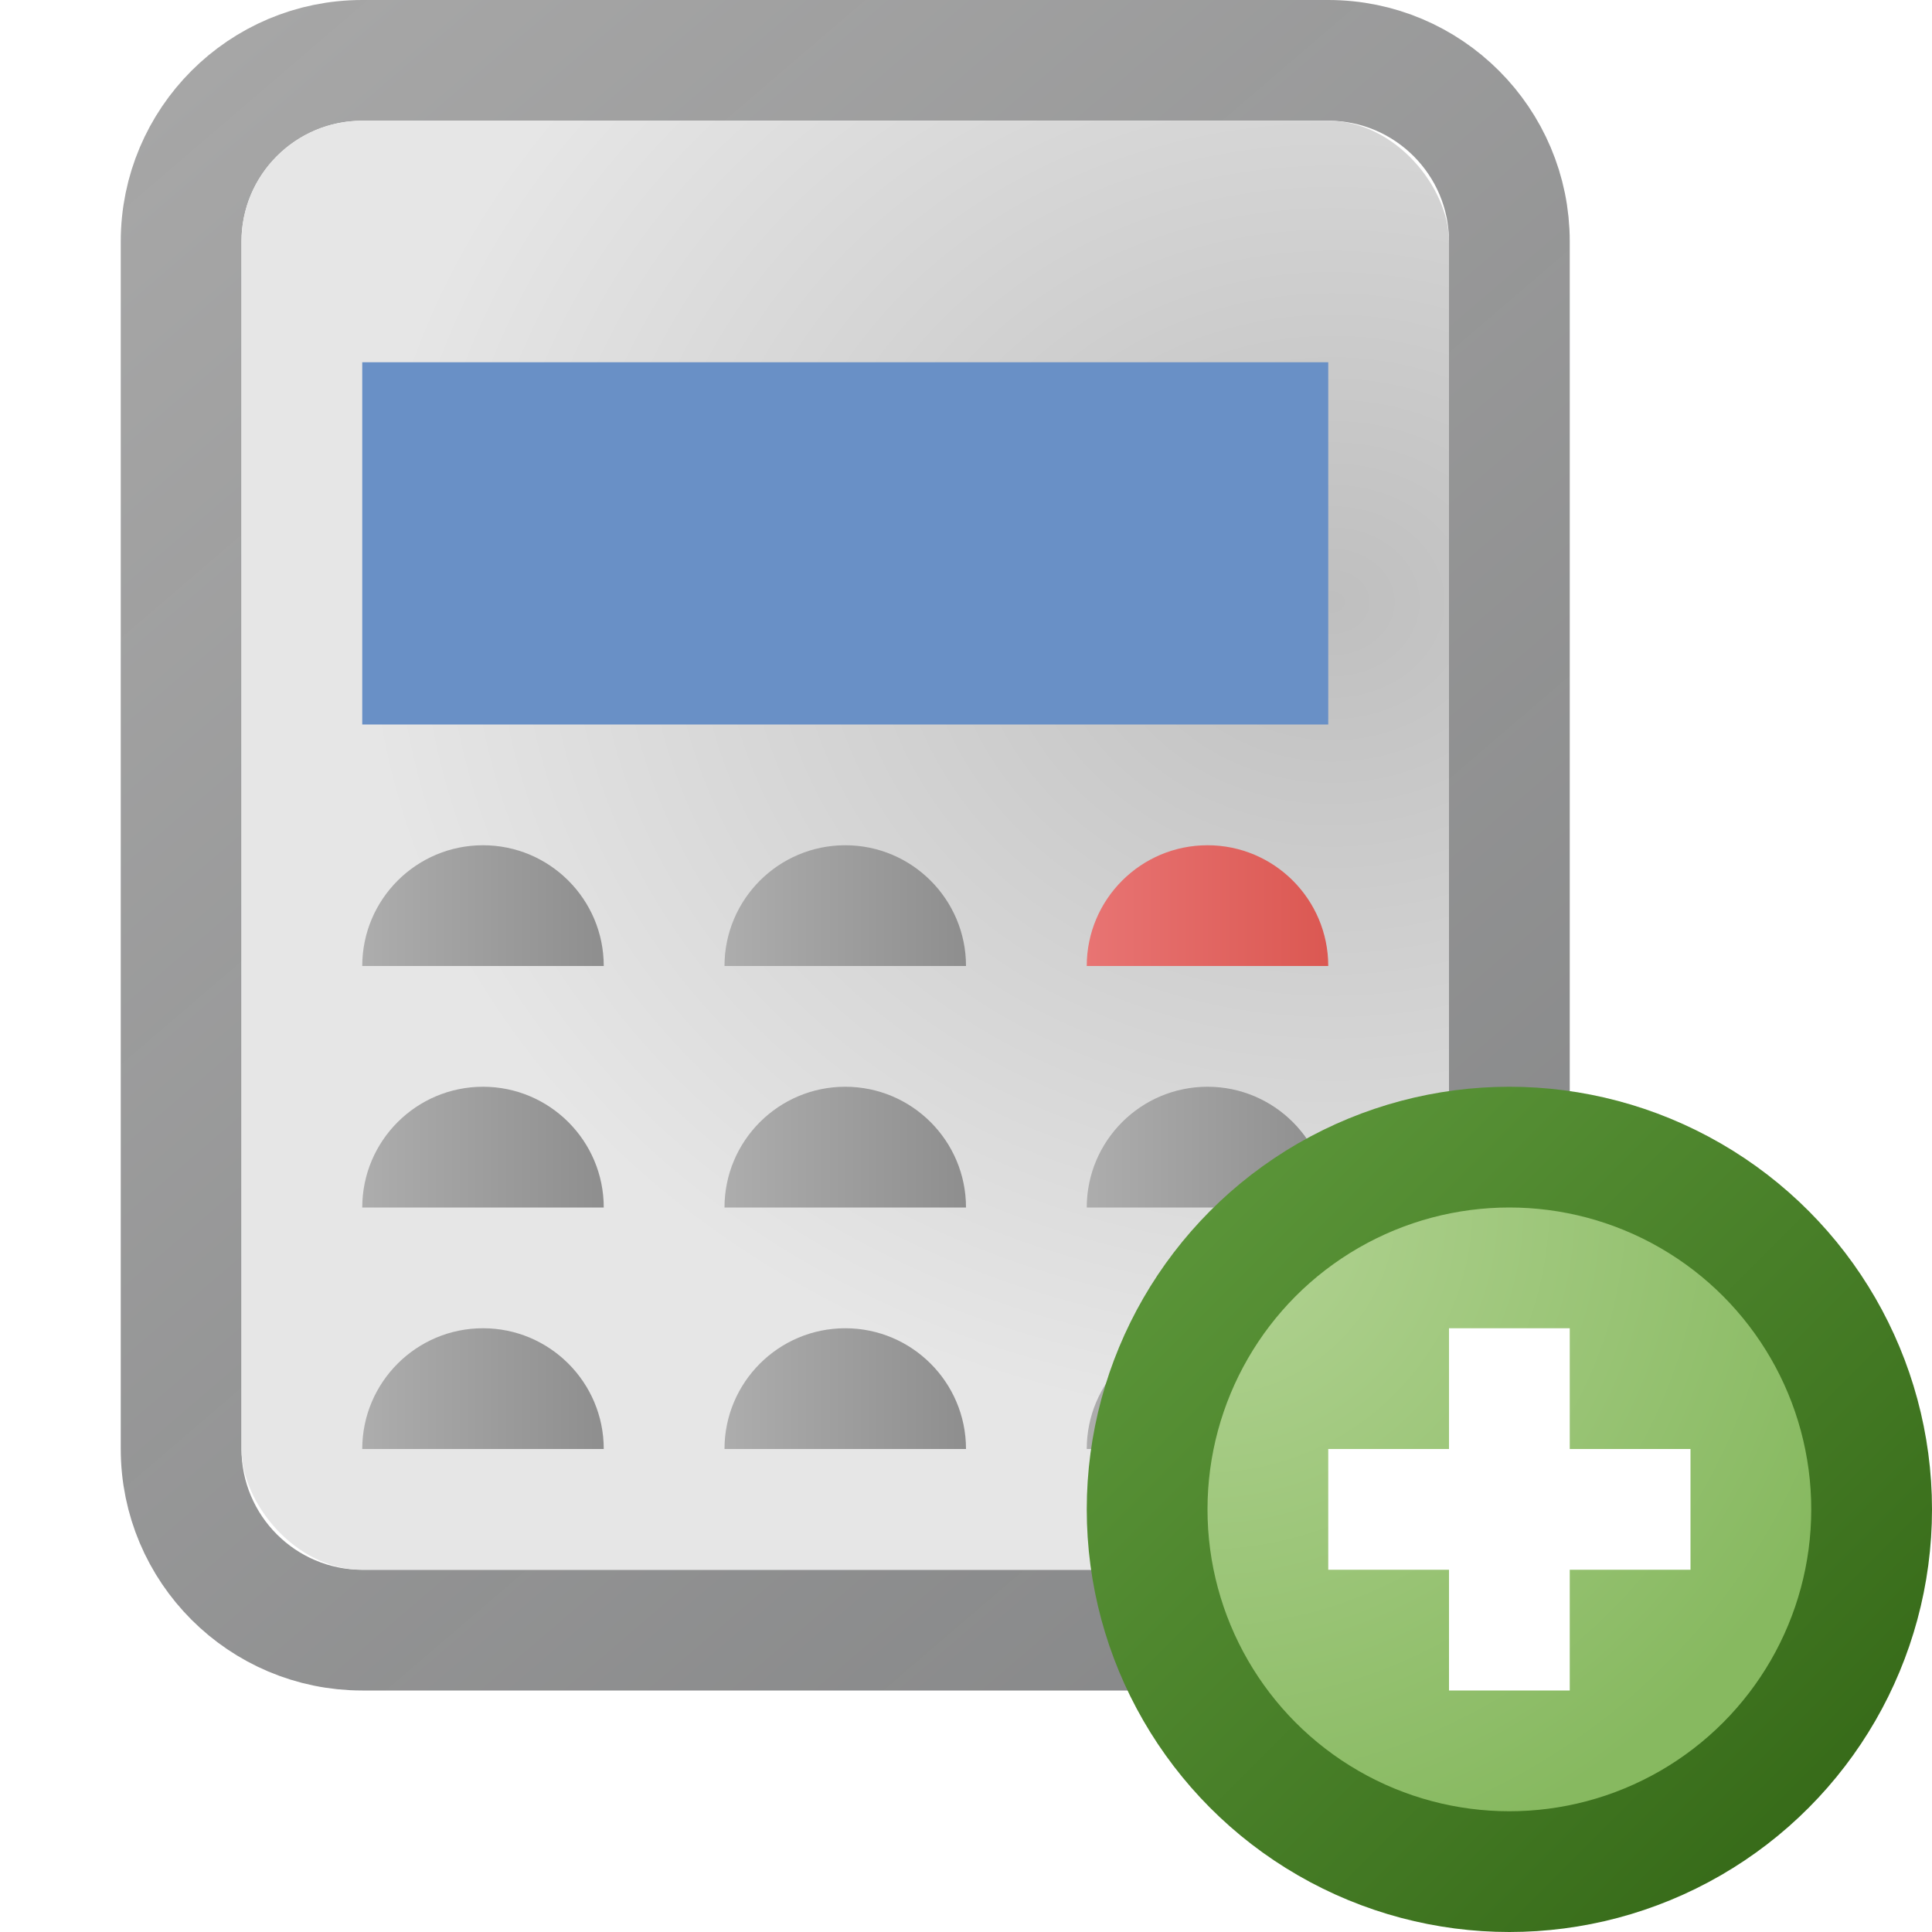 <svg width="16" height="16" viewBox="0 0 16 16" fill="none" xmlns="http://www.w3.org/2000/svg">
<path d="M1.5 2C1.5 1.172 2.172 0.5 3 0.5H11C11.828 0.5 12.5 1.172 12.5 2V12C12.5 12.828 11.828 13.5 11 13.5H3C2.172 13.5 1.5 12.828 1.5 12V2Z" stroke="url(#paint0_linear_99_12961)"/>
<g filter="url(#filter0_ii_99_12961)">
<rect x="2" y="1" width="10" height="12" rx="1" fill="url(#paint1_radial_99_12961)"/>
</g>
<g filter="url(#filter1_iii_99_12961)">
<rect x="3" y="2" width="8" height="3" fill="#6990C6"/>
</g>
<g filter="url(#filter2_d_99_12961)">
<path d="M3 7C3 6.448 3.448 6 4 6C4.552 6 5 6.448 5 7H3Z" fill="url(#paint2_linear_99_12961)"/>
</g>
<g filter="url(#filter3_d_99_12961)">
<path d="M6 7C6 6.448 6.448 6 7 6C7.552 6 8 6.448 8 7H6Z" fill="url(#paint3_linear_99_12961)"/>
</g>
<g filter="url(#filter4_d_99_12961)">
<path d="M3 9C3 8.448 3.448 8 4 8C4.552 8 5 8.448 5 9H3Z" fill="url(#paint4_linear_99_12961)"/>
</g>
<g filter="url(#filter5_d_99_12961)">
<path d="M6 9C6 8.448 6.448 8 7 8C7.552 8 8 8.448 8 9H6Z" fill="url(#paint5_linear_99_12961)"/>
</g>
<g filter="url(#filter6_d_99_12961)">
<path d="M9 9C9 8.448 9.448 8 10 8C10.552 8 11 8.448 11 9H9Z" fill="url(#paint6_linear_99_12961)"/>
</g>
<g filter="url(#filter7_d_99_12961)">
<path d="M9 11C9 10.448 9.448 10 10 10C10.552 10 11 10.448 11 11H9Z" fill="url(#paint7_linear_99_12961)"/>
</g>
<g filter="url(#filter8_d_99_12961)">
<path d="M6 11C6 10.448 6.448 10 7 10C7.552 10 8 10.448 8 11H6Z" fill="url(#paint8_linear_99_12961)"/>
</g>
<g filter="url(#filter9_d_99_12961)">
<path d="M3 11C3 10.448 3.448 10 4 10C4.552 10 5 10.448 5 11H3Z" fill="url(#paint9_linear_99_12961)"/>
</g>
<g filter="url(#filter10_d_99_12961)">
<path d="M9 7C9 6.448 9.448 6 10 6C10.552 6 11 6.448 11 7H9Z" fill="url(#paint10_linear_99_12961)"/>
</g>
<circle cx="12.5" cy="12.5" r="3" fill="url(#paint11_radial_99_12961)" stroke="url(#paint12_linear_99_12961)"/>
<path fill-rule="evenodd" clip-rule="evenodd" d="M12 12V11H13V12H14V13H13V14H12V13H11V12H12Z" fill="white"/>
<defs>
<filter id="filter0_ii_99_12961" x="2" y="1" width="10" height="13" filterUnits="userSpaceOnUse" color-interpolation-filters="sRGB">
<feFlood flood-opacity="0" result="BackgroundImageFix"/>
<feBlend mode="normal" in="SourceGraphic" in2="BackgroundImageFix" result="shape"/>
<feColorMatrix in="SourceAlpha" type="matrix" values="0 0 0 0 0 0 0 0 0 0 0 0 0 0 0 0 0 0 127 0" result="hardAlpha"/>
<feMorphology radius="1" operator="erode" in="SourceAlpha" result="effect1_innerShadow_99_12961"/>
<feOffset dy="1"/>
<feComposite in2="hardAlpha" operator="arithmetic" k2="-1" k3="1"/>
<feColorMatrix type="matrix" values="0 0 0 0 1 0 0 0 0 1 0 0 0 0 1 0 0 0 0.66 0"/>
<feBlend mode="normal" in2="shape" result="effect1_innerShadow_99_12961"/>
<feColorMatrix in="SourceAlpha" type="matrix" values="0 0 0 0 0 0 0 0 0 0 0 0 0 0 0 0 0 0 127 0" result="hardAlpha"/>
<feOffset dy="-1"/>
<feComposite in2="hardAlpha" operator="arithmetic" k2="-1" k3="1"/>
<feColorMatrix type="matrix" values="0 0 0 0 0.735 0 0 0 0 0.735 0 0 0 0 0.735 0 0 0 1 0"/>
<feBlend mode="normal" in2="effect1_innerShadow_99_12961" result="effect2_innerShadow_99_12961"/>
</filter>
<filter id="filter1_iii_99_12961" x="3" y="2" width="8" height="3" filterUnits="userSpaceOnUse" color-interpolation-filters="sRGB">
<feFlood flood-opacity="0" result="BackgroundImageFix"/>
<feBlend mode="normal" in="SourceGraphic" in2="BackgroundImageFix" result="shape"/>
<feColorMatrix in="SourceAlpha" type="matrix" values="0 0 0 0 0 0 0 0 0 0 0 0 0 0 0 0 0 0 127 0" result="hardAlpha"/>
<feOffset dy="1"/>
<feComposite in2="hardAlpha" operator="arithmetic" k2="-1" k3="1"/>
<feColorMatrix type="matrix" values="0 0 0 0 0.302 0 0 0 0 0.447 0 0 0 0 0.655 0 0 0 1 0"/>
<feBlend mode="normal" in2="shape" result="effect1_innerShadow_99_12961"/>
<feColorMatrix in="SourceAlpha" type="matrix" values="0 0 0 0 0 0 0 0 0 0 0 0 0 0 0 0 0 0 127 0" result="hardAlpha"/>
<feOffset dx="-1"/>
<feComposite in2="hardAlpha" operator="arithmetic" k2="-1" k3="1"/>
<feColorMatrix type="matrix" values="0 0 0 0 0.302 0 0 0 0 0.447 0 0 0 0 0.655 0 0 0 1 0"/>
<feBlend mode="normal" in2="effect1_innerShadow_99_12961" result="effect2_innerShadow_99_12961"/>
<feColorMatrix in="SourceAlpha" type="matrix" values="0 0 0 0 0 0 0 0 0 0 0 0 0 0 0 0 0 0 127 0" result="hardAlpha"/>
<feOffset dx="1"/>
<feComposite in2="hardAlpha" operator="arithmetic" k2="-1" k3="1"/>
<feColorMatrix type="matrix" values="0 0 0 0 0.302 0 0 0 0 0.447 0 0 0 0 0.655 0 0 0 1 0"/>
<feBlend mode="normal" in2="effect2_innerShadow_99_12961" result="effect3_innerShadow_99_12961"/>
</filter>
<filter id="filter2_d_99_12961" x="3" y="6" width="2" height="2" filterUnits="userSpaceOnUse" color-interpolation-filters="sRGB">
<feFlood flood-opacity="0" result="BackgroundImageFix"/>
<feColorMatrix in="SourceAlpha" type="matrix" values="0 0 0 0 0 0 0 0 0 0 0 0 0 0 0 0 0 0 127 0" result="hardAlpha"/>
<feOffset dy="1"/>
<feComposite in2="hardAlpha" operator="out"/>
<feColorMatrix type="matrix" values="0 0 0 0 1 0 0 0 0 1 0 0 0 0 1 0 0 0 0.33 0"/>
<feBlend mode="normal" in2="BackgroundImageFix" result="effect1_dropShadow_99_12961"/>
<feBlend mode="normal" in="SourceGraphic" in2="effect1_dropShadow_99_12961" result="shape"/>
</filter>
<filter id="filter3_d_99_12961" x="6" y="6" width="2" height="2" filterUnits="userSpaceOnUse" color-interpolation-filters="sRGB">
<feFlood flood-opacity="0" result="BackgroundImageFix"/>
<feColorMatrix in="SourceAlpha" type="matrix" values="0 0 0 0 0 0 0 0 0 0 0 0 0 0 0 0 0 0 127 0" result="hardAlpha"/>
<feOffset dy="1"/>
<feComposite in2="hardAlpha" operator="out"/>
<feColorMatrix type="matrix" values="0 0 0 0 1 0 0 0 0 1 0 0 0 0 1 0 0 0 0.33 0"/>
<feBlend mode="normal" in2="BackgroundImageFix" result="effect1_dropShadow_99_12961"/>
<feBlend mode="normal" in="SourceGraphic" in2="effect1_dropShadow_99_12961" result="shape"/>
</filter>
<filter id="filter4_d_99_12961" x="3" y="8" width="2" height="2" filterUnits="userSpaceOnUse" color-interpolation-filters="sRGB">
<feFlood flood-opacity="0" result="BackgroundImageFix"/>
<feColorMatrix in="SourceAlpha" type="matrix" values="0 0 0 0 0 0 0 0 0 0 0 0 0 0 0 0 0 0 127 0" result="hardAlpha"/>
<feOffset dy="1"/>
<feComposite in2="hardAlpha" operator="out"/>
<feColorMatrix type="matrix" values="0 0 0 0 1 0 0 0 0 1 0 0 0 0 1 0 0 0 0.33 0"/>
<feBlend mode="normal" in2="BackgroundImageFix" result="effect1_dropShadow_99_12961"/>
<feBlend mode="normal" in="SourceGraphic" in2="effect1_dropShadow_99_12961" result="shape"/>
</filter>
<filter id="filter5_d_99_12961" x="6" y="8" width="2" height="2" filterUnits="userSpaceOnUse" color-interpolation-filters="sRGB">
<feFlood flood-opacity="0" result="BackgroundImageFix"/>
<feColorMatrix in="SourceAlpha" type="matrix" values="0 0 0 0 0 0 0 0 0 0 0 0 0 0 0 0 0 0 127 0" result="hardAlpha"/>
<feOffset dy="1"/>
<feComposite in2="hardAlpha" operator="out"/>
<feColorMatrix type="matrix" values="0 0 0 0 1 0 0 0 0 1 0 0 0 0 1 0 0 0 0.33 0"/>
<feBlend mode="normal" in2="BackgroundImageFix" result="effect1_dropShadow_99_12961"/>
<feBlend mode="normal" in="SourceGraphic" in2="effect1_dropShadow_99_12961" result="shape"/>
</filter>
<filter id="filter6_d_99_12961" x="9" y="8" width="2" height="2" filterUnits="userSpaceOnUse" color-interpolation-filters="sRGB">
<feFlood flood-opacity="0" result="BackgroundImageFix"/>
<feColorMatrix in="SourceAlpha" type="matrix" values="0 0 0 0 0 0 0 0 0 0 0 0 0 0 0 0 0 0 127 0" result="hardAlpha"/>
<feOffset dy="1"/>
<feComposite in2="hardAlpha" operator="out"/>
<feColorMatrix type="matrix" values="0 0 0 0 1 0 0 0 0 1 0 0 0 0 1 0 0 0 0.33 0"/>
<feBlend mode="normal" in2="BackgroundImageFix" result="effect1_dropShadow_99_12961"/>
<feBlend mode="normal" in="SourceGraphic" in2="effect1_dropShadow_99_12961" result="shape"/>
</filter>
<filter id="filter7_d_99_12961" x="9" y="10" width="2" height="2" filterUnits="userSpaceOnUse" color-interpolation-filters="sRGB">
<feFlood flood-opacity="0" result="BackgroundImageFix"/>
<feColorMatrix in="SourceAlpha" type="matrix" values="0 0 0 0 0 0 0 0 0 0 0 0 0 0 0 0 0 0 127 0" result="hardAlpha"/>
<feOffset dy="1"/>
<feComposite in2="hardAlpha" operator="out"/>
<feColorMatrix type="matrix" values="0 0 0 0 1 0 0 0 0 1 0 0 0 0 1 0 0 0 0.33 0"/>
<feBlend mode="normal" in2="BackgroundImageFix" result="effect1_dropShadow_99_12961"/>
<feBlend mode="normal" in="SourceGraphic" in2="effect1_dropShadow_99_12961" result="shape"/>
</filter>
<filter id="filter8_d_99_12961" x="6" y="10" width="2" height="2" filterUnits="userSpaceOnUse" color-interpolation-filters="sRGB">
<feFlood flood-opacity="0" result="BackgroundImageFix"/>
<feColorMatrix in="SourceAlpha" type="matrix" values="0 0 0 0 0 0 0 0 0 0 0 0 0 0 0 0 0 0 127 0" result="hardAlpha"/>
<feOffset dy="1"/>
<feComposite in2="hardAlpha" operator="out"/>
<feColorMatrix type="matrix" values="0 0 0 0 1 0 0 0 0 1 0 0 0 0 1 0 0 0 0.33 0"/>
<feBlend mode="normal" in2="BackgroundImageFix" result="effect1_dropShadow_99_12961"/>
<feBlend mode="normal" in="SourceGraphic" in2="effect1_dropShadow_99_12961" result="shape"/>
</filter>
<filter id="filter9_d_99_12961" x="3" y="10" width="2" height="2" filterUnits="userSpaceOnUse" color-interpolation-filters="sRGB">
<feFlood flood-opacity="0" result="BackgroundImageFix"/>
<feColorMatrix in="SourceAlpha" type="matrix" values="0 0 0 0 0 0 0 0 0 0 0 0 0 0 0 0 0 0 127 0" result="hardAlpha"/>
<feOffset dy="1"/>
<feComposite in2="hardAlpha" operator="out"/>
<feColorMatrix type="matrix" values="0 0 0 0 1 0 0 0 0 1 0 0 0 0 1 0 0 0 0.33 0"/>
<feBlend mode="normal" in2="BackgroundImageFix" result="effect1_dropShadow_99_12961"/>
<feBlend mode="normal" in="SourceGraphic" in2="effect1_dropShadow_99_12961" result="shape"/>
</filter>
<filter id="filter10_d_99_12961" x="9" y="6" width="2" height="2" filterUnits="userSpaceOnUse" color-interpolation-filters="sRGB">
<feFlood flood-opacity="0" result="BackgroundImageFix"/>
<feColorMatrix in="SourceAlpha" type="matrix" values="0 0 0 0 0 0 0 0 0 0 0 0 0 0 0 0 0 0 127 0" result="hardAlpha"/>
<feOffset dy="1"/>
<feComposite in2="hardAlpha" operator="out"/>
<feColorMatrix type="matrix" values="0 0 0 0 1 0 0 0 0 1 0 0 0 0 1 0 0 0 0.33 0"/>
<feBlend mode="normal" in2="BackgroundImageFix" result="effect1_dropShadow_99_12961"/>
<feBlend mode="normal" in="SourceGraphic" in2="effect1_dropShadow_99_12961" result="shape"/>
</filter>
<linearGradient id="paint0_linear_99_12961" x1="1" y1="0" x2="13" y2="14" gradientUnits="userSpaceOnUse">
<stop stop-color="#A8A8A8"/>
<stop offset="1" stop-color="#818283" stop-opacity="0.973"/>
</linearGradient>
<radialGradient id="paint1_radial_99_12961" cx="0" cy="0" r="1" gradientUnits="userSpaceOnUse" gradientTransform="translate(11 5) rotate(-180) scale(8 6.825)">
<stop stop-color="#BFBFBF"/>
<stop offset="1" stop-color="#E6E6E6"/>
</radialGradient>
<linearGradient id="paint2_linear_99_12961" x1="3" y1="6.5" x2="5" y2="6.5" gradientUnits="userSpaceOnUse">
<stop stop-color="#ADADAD"/>
<stop offset="1" stop-color="#8E8E8E"/>
</linearGradient>
<linearGradient id="paint3_linear_99_12961" x1="6" y1="6.5" x2="8" y2="6.5" gradientUnits="userSpaceOnUse">
<stop stop-color="#ADADAD"/>
<stop offset="1" stop-color="#8E8E8E"/>
</linearGradient>
<linearGradient id="paint4_linear_99_12961" x1="3" y1="8.5" x2="5" y2="8.5" gradientUnits="userSpaceOnUse">
<stop stop-color="#ADADAD"/>
<stop offset="1" stop-color="#8E8E8E"/>
</linearGradient>
<linearGradient id="paint5_linear_99_12961" x1="6" y1="8.5" x2="8" y2="8.5" gradientUnits="userSpaceOnUse">
<stop stop-color="#ADADAD"/>
<stop offset="1" stop-color="#8E8E8E"/>
</linearGradient>
<linearGradient id="paint6_linear_99_12961" x1="9" y1="8.5" x2="11" y2="8.5" gradientUnits="userSpaceOnUse">
<stop stop-color="#ADADAD"/>
<stop offset="1" stop-color="#8E8E8E"/>
</linearGradient>
<linearGradient id="paint7_linear_99_12961" x1="9" y1="10.5" x2="11" y2="10.5" gradientUnits="userSpaceOnUse">
<stop stop-color="#ADADAD"/>
<stop offset="1" stop-color="#8E8E8E"/>
</linearGradient>
<linearGradient id="paint8_linear_99_12961" x1="6" y1="10.5" x2="8" y2="10.5" gradientUnits="userSpaceOnUse">
<stop stop-color="#ADADAD"/>
<stop offset="1" stop-color="#8E8E8E"/>
</linearGradient>
<linearGradient id="paint9_linear_99_12961" x1="3" y1="10.5" x2="5" y2="10.5" gradientUnits="userSpaceOnUse">
<stop stop-color="#ADADAD"/>
<stop offset="1" stop-color="#8E8E8E"/>
</linearGradient>
<linearGradient id="paint10_linear_99_12961" x1="9" y1="6.5" x2="11" y2="6.5" gradientUnits="userSpaceOnUse">
<stop stop-color="#E87473"/>
<stop offset="1" stop-color="#DB5852"/>
</linearGradient>
<radialGradient id="paint11_radial_99_12961" cx="0" cy="0" r="1" gradientUnits="userSpaceOnUse" gradientTransform="translate(10 10) rotate(45) scale(5.657)">
<stop stop-color="#B4D495"/>
<stop offset="1" stop-color="#87B960"/>
</radialGradient>
<linearGradient id="paint12_linear_99_12961" x1="15" y1="15" x2="10" y2="10" gradientUnits="userSpaceOnUse">
<stop stop-color="#376B19"/>
<stop offset="1" stop-color="#5A9438"/>
</linearGradient>
</defs>
</svg>
